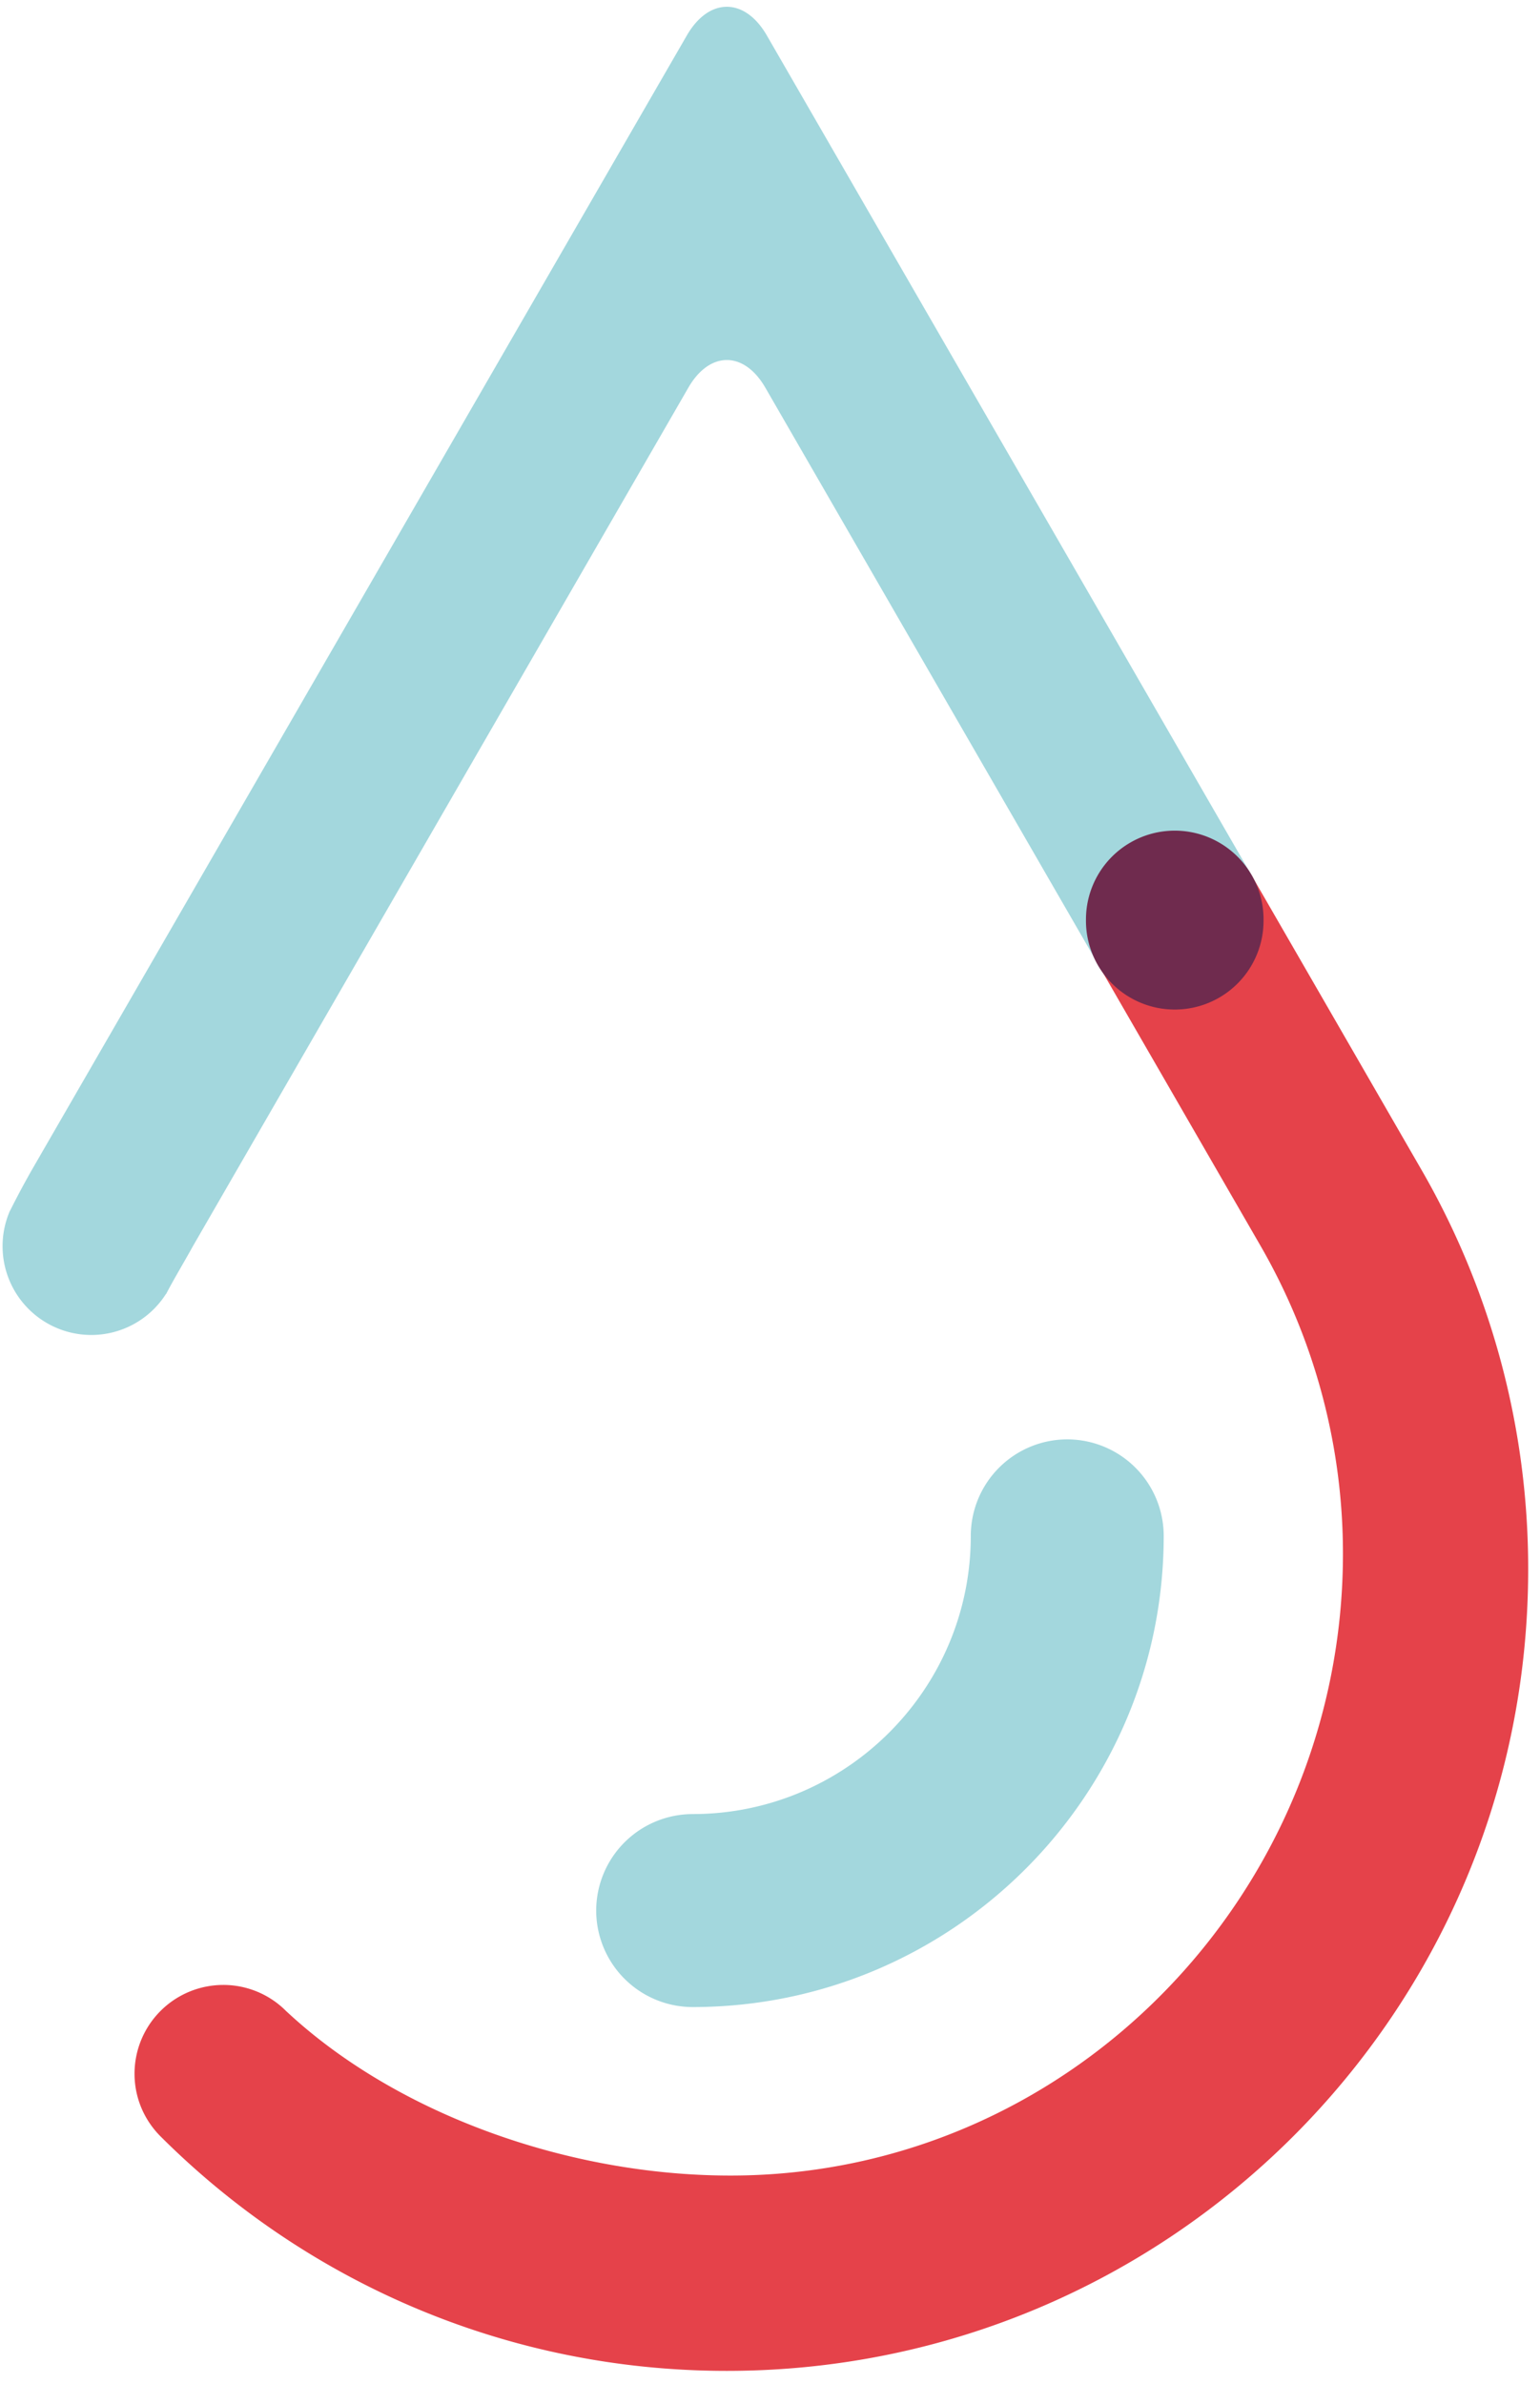 <svg viewBox="0 0 84 130" xmlns="http://www.w3.org/2000/svg"><g fill="none" fill-rule="evenodd"><path d="M68.241 47.685L59.847 52.5l8.914 15.442a33.588 33.588 0 0 1 4.491 16.774c0 18.53-14.878 33.916-33.408 33.916-8.839 0-18.203-3.344-24.208-8.943l-.002.002a4.822 4.822 0 0 0-3.454-1.453 4.842 4.842 0 0 0-4.842 4.842c0 1.362.565 2.587 1.47 3.467 7.905 7.869 18.802 12.736 30.837 12.736 24.141 0 43.71-19.571 43.71-43.71a43.491 43.491 0 0 0-5.845-21.827c-2.884-5-6.043-10.474-9.269-16.062" fill="#E5424A"/><path d="M41.831 1.938c-1.207-2.091-3.164-2.091-4.37 0C31.41 12.41 14.084 42.413 1.766 63.745a46.09 46.09 0 0 0-1.182 2.205c-.022.047-.05.088-.07.134 0 .004-.004.008-.006.012h.003a4.842 4.842 0 0 0 4.469 6.7 4.83 4.83 0 0 0 4.07-2.233l.008.005c.394-.766.922-1.636 1.472-2.627L37.546 21.14c1.16-2.01 3.04-2.01 4.2 0L59.847 52.5l8.393-4.816a258842.696 258842.696 0 0 0-26.41-45.746" fill="#A3D7DD"/><path d="M68.92 50.139a4.843 4.843 0 1 1-9.685-.002 4.843 4.843 0 0 1 9.686.002" fill="#6F2B4E"/><path d="M37.782 98.92c8.365 0 15.17-6.805 15.17-15.17a5.268 5.268 0 0 1 5.262-5.262 5.268 5.268 0 0 1 5.261 5.262c0 14.168-11.526 25.694-25.693 25.694a5.268 5.268 0 0 1-5.262-5.261 5.268 5.268 0 0 1 5.262-5.262" fill="#A3D7DD"/></g></svg>